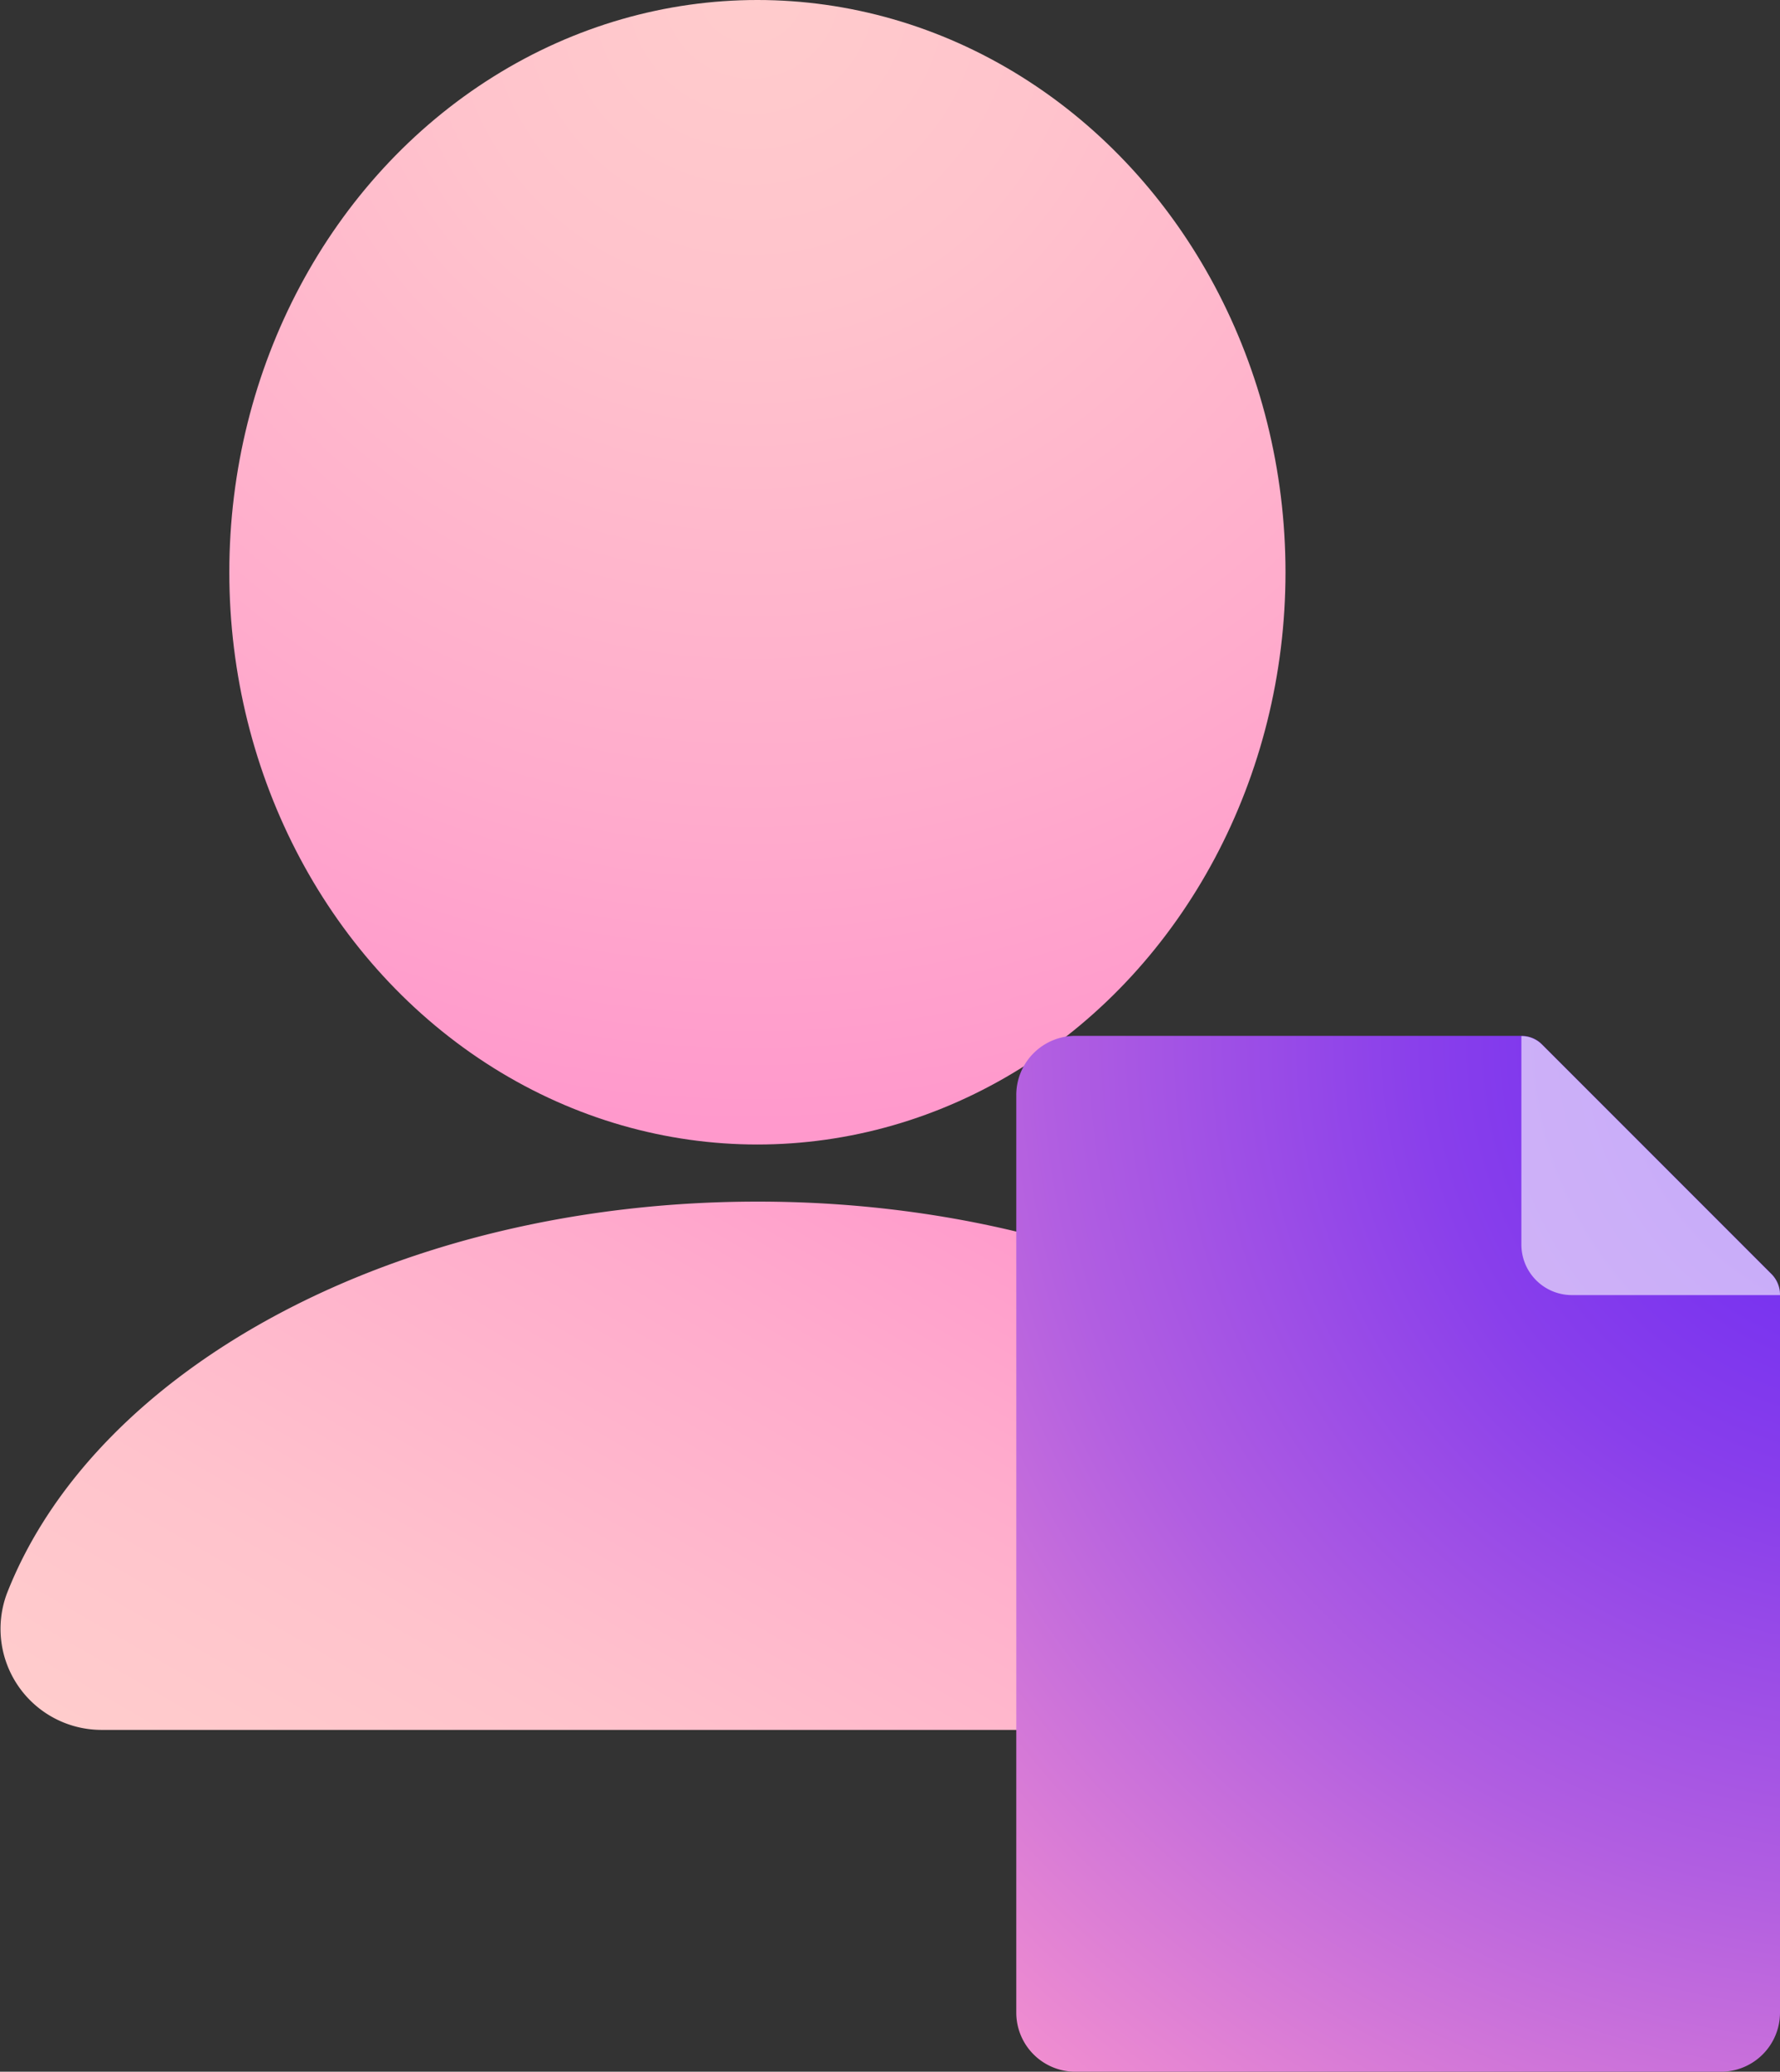 <svg xmlns="http://www.w3.org/2000/svg" xmlns:xlink="http://www.w3.org/1999/xlink" viewBox="0 0 70.48 82">
   <rect x="0" y="0" width="70.48" height="82" fill="#333333" stroke="none"/>
   <defs>
      <style>
         @keyframes slide {
            from { transform: translate(5px, 0px);}
            to { transform: translate(0px, 0px);}
         }
         .cls-1{fill:url(#Degradado_sin_nombre_816); animation:slide .5s infinite alternate;}
         .cls-2{fill:url(#Degradado_sin_nombre_815); animation:slide .5s infinite alternate;}
         .cls-3{fill:url(#Degradado_sin_nombre_806);}
         .cls-4{opacity:0.6;}
         .cls-5{fill:#fff;}
      </style>
      <linearGradient id="Degradado_sin_nombre_816" x1="21.44" y1="79.15" x2="40.08" y2="46.87" gradientUnits="userSpaceOnUse">
         <stop offset="0" stop-color="#fcc"/>
         <stop offset="0.28" stop-color="#ffc3cc"/>
         <stop offset="0.73" stop-color="#ffabcc"/>
         <stop offset="1" stop-color="#f9c"/>
      </linearGradient>
      <radialGradient id="Degradado_sin_nombre_815" cx="29.75" cy="-0.39" r="44.91" xlink:href="#Degradado_sin_nombre_816"/>
      <radialGradient id="Degradado_sin_nombre_806" cx="75.33" cy="41.2" r="57.47" gradientUnits="userSpaceOnUse">
         <stop offset="0" stop-color="#6826f4"/>
         <stop offset="0.12" stop-color="#712df2"/>
         <stop offset="0.33" stop-color="#893feb"/>
         <stop offset="0.59" stop-color="#b15ee1"/>
         <stop offset="0.88" stop-color="#e887d2"/>
         <stop offset="1" stop-color="#f9c"/>
      </radialGradient>
   </defs>
   <g id="Capa_2" data-name="Capa 2">
      <g id="Table">
         <path class="cls-1" d="M56,68.47H4A4,4,0,0,1,.27,63.08C3.76,54.14,15.75,47.56,30,47.56s26.22,6.58,29.72,15.52A4,4,0,0,1,56,68.47Z"/>
         <ellipse class="cls-2" cx="29.99" cy="22.65" rx="20.91" ry="22.65"/>
         <path class="cls-3" d="M40.24,79.66V43.35A2.34,2.34,0,0,1,42.58,41H60.24a1.13,1.13,0,0,1,.82.34l9.08,9.08a1.15,1.15,0,0,1,.34.82V79.65A2.34,2.34,0,0,1,68.14,82H42.58A2.34,2.34,0,0,1,40.24,79.66Z"/>
         <g class="cls-4">
            <path class="cls-5" d="M60.24,49.26a2,2,0,0,0,2,2h8.24a1.17,1.17,0,0,0-.34-.83l-9.08-9.08a1.13,1.13,0,0,0-.82-.34Z"/>
         </g>
      </g>
   </g>
</svg>